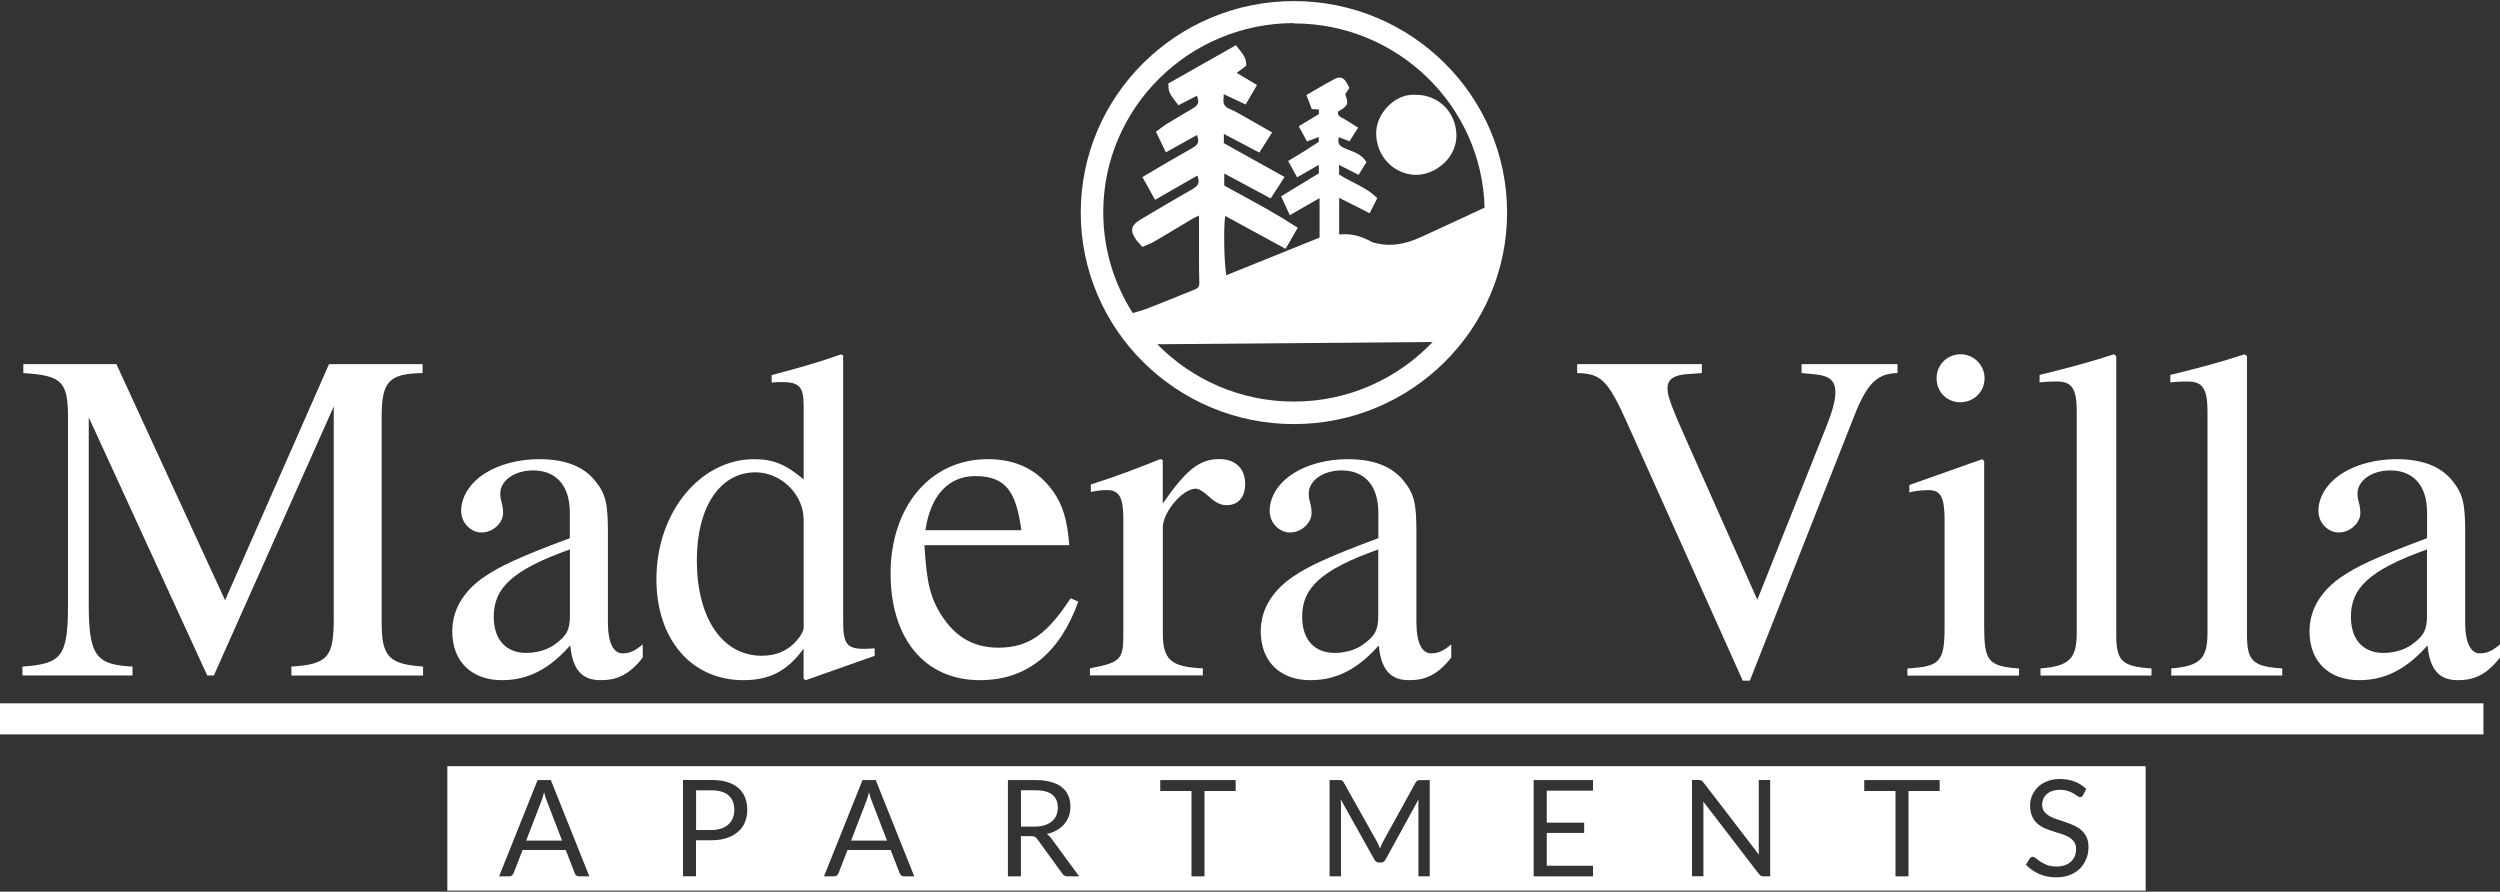<?xml version="1.0" encoding="UTF-8"?>
<svg id="logos" xmlns="http://www.w3.org/2000/svg" viewBox="0 0 300 107">
  <rect x="0" y="0" width="300" height="107" fill="#333333" stroke="none"/>
  <defs>
    <style>
      .cls-1 {
        fill: #fff;
      }
    </style>
  </defs>
  <g>
    <path class="cls-1" d="M34.97,81.06v-1.07c4.46-.28,5.08-1.19,5.08-5.87v-25.34l-14.39,32.28h-.79l-14.22-30.98v22.46c0,6.21.9,7.22,5.25,7.45v1.07H2.69v-1.07c4.68-.34,5.47-1.13,5.47-7.45v-22.46c0-4.29-.73-5.02-5.36-5.31v-1.07h11.17l13.04,28.33,12.47-28.33h11.23v1.07c-4.06.06-4.91,1.02-4.91,5.25v24.72c0,4.01.85,4.97,4.97,5.25v1.07h-15.8Z"/>
    <path class="cls-1" d="M77.13,78.91c-1.69,2.14-3.16,2.71-5.08,2.71-2.09,0-3.33-1.13-3.61-4.12h-.06c-2.99,3.39-5.76,4.12-8.18,4.12-3.5,0-5.93-2.14-5.93-5.87,0-2.93,1.75-5.14,3.95-6.6,1.69-1.13,3.78-2.2,10.16-4.57v-3.05c0-3.5-1.86-5.08-4.4-5.08-2.26,0-3.95,1.24-3.95,2.77,0,1.02.34,1.19.34,2.37,0,1.07-1.13,2.31-2.6,2.31-1.19,0-2.43-1.07-2.43-2.6s.9-3.27,2.88-4.51c1.58-1.02,3.95-1.69,6.49-1.69,3.16,0,5.31.9,6.66,2.54,1.35,1.64,1.58,2.82,1.58,6.26v10.78c0,2.6.73,3.72,1.75,3.72.9,0,1.47-.28,2.43-1.07v1.58ZM68.39,65.93c-3.5,1.24-5.81,2.43-7.22,3.72-1.35,1.24-1.92,2.6-1.92,4.35,0,2.99,1.69,4.35,3.89,4.35,1.13,0,2.31-.28,3.27-.9,1.64-1.13,1.98-1.92,1.98-3.56v-7.96Z"/>
    <path class="cls-1" d="M96.66,81.62l-.23-.17v-3.61c-1.92,2.65-4.06,3.78-7.22,3.78-6.26,0-10.44-4.91-10.44-12.13,0-8.01,5.25-14.39,11.74-14.39,2.26,0,3.78.62,5.93,2.43v-8.8c0-2.31-.51-2.88-2.6-2.88-.45,0-.79,0-1.24.06v-.9c3.61-.96,5.59-1.52,8.3-2.48l.28.11v32c0,2.6.45,3.22,2.48,3.22.28,0,.34,0,1.3-.06v.9l-8.3,2.93ZM96.43,62.32c0-2.99-2.71-5.64-5.76-5.64-4.29,0-7.05,4.18-7.05,10.55,0,6.94,3.05,11.46,7.79,11.46,1.75,0,3.16-.62,4.18-1.81.51-.56.85-1.18.85-1.58v-12.98Z"/>
    <path class="cls-1" d="M129.39,72.2c-2.2,6.15-6.15,9.42-11.8,9.42-6.66,0-10.72-5.02-10.72-12.81s4.57-13.71,11.68-13.71c3.5,0,6.04,1.35,7.84,3.89,1.13,1.58,1.69,3.39,1.92,6.43h-17.38c.28,4.29.56,6.49,2.6,9.2,1.58,2.09,3.67,3.1,6.26,3.1,3.78,0,5.93-1.75,8.69-5.93l.9.4ZM122.56,63.62c-.62-4.57-1.81-6.49-5.53-6.49-3.16,0-5.36,2.26-5.98,6.49h11.51Z"/>
    <path class="cls-1" d="M139.55,60.4c2.82-4.06,4.4-5.31,6.77-5.31,1.92,0,3.1,1.13,3.1,2.99,0,1.58-.85,2.54-2.2,2.54-.73,0-1.35-.28-2.26-1.13-.62-.56-1.13-.85-1.47-.85-1.58,0-3.95,2.82-3.95,4.63v12.7c0,3.22.96,4.06,4.8,4.23v.85h-13.55v-.85c3.61-.68,4.01-1.07,4.01-3.89v-14.11c0-2.48-.51-3.39-1.92-3.39-.68,0-1.18.06-1.98.23v-.9c3.33-1.07,5.36-1.86,8.35-3.05l.28.11v5.19Z"/>
    <path class="cls-1" d="M174.15,78.91c-1.69,2.14-3.16,2.71-5.08,2.71-2.09,0-3.33-1.13-3.61-4.12h-.06c-2.99,3.39-5.76,4.12-8.18,4.12-3.5,0-5.93-2.14-5.93-5.87,0-2.93,1.75-5.14,3.95-6.6,1.69-1.13,3.78-2.2,10.16-4.57v-3.05c0-3.5-1.86-5.08-4.4-5.08-2.26,0-3.95,1.24-3.95,2.77,0,1.02.34,1.19.34,2.37,0,1.07-1.13,2.31-2.6,2.31-1.19,0-2.43-1.07-2.43-2.6s.9-3.27,2.88-4.51c1.58-1.02,3.95-1.69,6.49-1.69,3.16,0,5.31.9,6.66,2.54,1.35,1.64,1.58,2.82,1.58,6.26v10.78c0,2.6.73,3.72,1.75,3.72.9,0,1.47-.28,2.43-1.07v1.58ZM165.4,65.93c-3.5,1.24-5.81,2.43-7.22,3.72-1.35,1.24-1.92,2.6-1.92,4.35,0,2.99,1.69,4.35,3.89,4.35,1.13,0,2.31-.28,3.27-.9,1.64-1.13,1.97-1.92,1.97-3.56v-7.96Z"/>
    <path class="cls-1" d="M227.7,44.77c-2.26.06-3.56.96-5.19,5.14l-12.53,31.77h-.85l-13.77-30.7c-2.43-5.47-3.27-6.15-6.1-6.21v-1.07h14.96v1.07l-1.58.11c-1.81.11-2.54.62-2.54,1.75,0,.9.51,2.26,2.2,6.04l8.58,19.3,8.3-20.83c.68-1.69,1.07-3.1,1.07-4.06,0-2.2-1.81-2.09-4.06-2.31v-1.07h11.51v1.07Z"/>
    <path class="cls-1" d="M228.89,81.06v-.85c3.89-.23,4.46-.73,4.46-5.02v-12.81c0-2.65-.45-3.56-1.86-3.56-.51,0-1.35,0-2.37.28v-.9l8.75-3.1.23.23v19.81c0,4.18.45,4.8,4.18,5.08v.85h-13.38ZM235.21,48.27c-1.58,0-2.82-1.24-2.82-2.88s1.3-2.88,2.88-2.88,2.88,1.3,2.88,2.88-1.24,2.88-2.93,2.88Z"/>
    <path class="cls-1" d="M244.86,81.06v-.85c3.56-.28,4.35-1.24,4.35-4.35v-26.47c0-2.71-.56-3.61-2.37-3.61-.45,0-1.18,0-2.09.11v-.9c3.89-.96,5.98-1.52,8.92-2.48l.28.23v33.41c0,3.1.62,3.84,4.23,4.06v.85h-13.32Z"/>
    <path class="cls-1" d="M260.55,81.06v-.85c3.56-.28,4.35-1.24,4.35-4.35v-26.47c0-2.71-.56-3.61-2.37-3.61-.45,0-1.18,0-2.09.11v-.9c3.89-.96,5.98-1.52,8.92-2.48l.28.23v33.41c0,3.1.62,3.84,4.23,4.06v.85h-13.32Z"/>
    <path class="cls-1" d="M300,78.91c-1.69,2.14-3.16,2.71-5.08,2.71-2.09,0-3.33-1.13-3.61-4.12h-.06c-2.99,3.39-5.76,4.12-8.18,4.12-3.5,0-5.93-2.14-5.93-5.87,0-2.93,1.75-5.14,3.95-6.6,1.69-1.13,3.78-2.2,10.16-4.57v-3.05c0-3.5-1.86-5.08-4.4-5.08-2.26,0-3.95,1.24-3.95,2.77,0,1.02.34,1.19.34,2.37,0,1.07-1.13,2.31-2.6,2.31-1.19,0-2.43-1.07-2.43-2.6s.9-3.27,2.88-4.51c1.58-1.02,3.95-1.69,6.49-1.69,3.16,0,5.31.9,6.66,2.54,1.35,1.64,1.58,2.82,1.58,6.26v10.78c0,2.6.73,3.72,1.75,3.72.9,0,1.47-.28,2.43-1.07v1.58ZM291.25,65.93c-3.5,1.24-5.81,2.43-7.22,3.72-1.35,1.24-1.92,2.6-1.92,4.35,0,2.99,1.69,4.35,3.89,4.35,1.13,0,2.31-.28,3.27-.9,1.64-1.13,1.97-1.92,1.97-3.56v-7.96Z"/>
  </g>
  <g>
    <path class="cls-1" d="M85.38,94.84h-1.85v4.76h1.85c.45,0,.84-.06,1.18-.18.34-.12.63-.28.86-.5.23-.21.41-.47.52-.76.12-.3.18-.62.18-.98,0-.74-.23-1.31-.68-1.72-.45-.41-1.14-.62-2.06-.62Z"/>
    <path class="cls-1" d="M104.28,95.08c-.06.22-.12.42-.17.61-.06.19-.11.35-.17.49l-1.81,4.69h4.31l-1.81-4.7c-.12-.29-.23-.65-.35-1.09Z"/>
    <path class="cls-1" d="M65.29,95.08c-.06.22-.12.42-.17.61-.06.19-.11.35-.17.49l-1.81,4.69h4.31l-1.81-4.7c-.12-.29-.23-.65-.35-1.09Z"/>
    <path class="cls-1" d="M53.68,91.94v14.93h203.8v-14.93H53.68ZM69.5,105.16c-.14,0-.25-.03-.34-.1-.09-.07-.15-.16-.19-.27l-1.08-2.79h-5.18l-1.08,2.79c-.04.1-.1.18-.19.26-.09.08-.2.11-.34.11h-1.21l4.62-11.55h1.59l4.62,11.55h-1.21ZM89.4,98.66c-.19.45-.46.83-.83,1.15-.36.32-.81.57-1.35.75-.54.18-1.15.27-1.85.27h-1.85v4.32h-1.56v-11.55h3.41c.73,0,1.37.08,1.91.25.54.17.99.41,1.34.72.35.31.62.69.79,1.13.17.44.26.93.26,1.48s-.09,1.03-.28,1.48ZM108.49,105.16c-.14,0-.25-.03-.34-.1-.09-.07-.15-.16-.19-.27l-1.08-2.79h-5.18l-1.08,2.79c-.04.1-.1.18-.19.26-.09.08-.2.11-.34.11h-1.21l4.62-11.55h1.59l4.62,11.55h-1.21ZM128.11,105.16c-.29,0-.49-.11-.63-.33l-3-4.13c-.09-.13-.19-.22-.3-.28-.11-.06-.27-.08-.48-.08h-1.19v4.82h-1.56v-11.55h3.27c.73,0,1.36.07,1.89.22.53.15.97.36,1.32.64.35.28.6.62.77,1.01.17.39.25.84.25,1.33,0,.41-.06.79-.19,1.14-.13.35-.32.67-.56.96-.24.28-.54.52-.89.72-.35.2-.75.35-1.2.45.19.11.37.28.52.49l3.37,4.59h-1.39ZM148.27,94.92h-3.73v10.24h-1.56v-10.24h-3.75v-1.31h9.05v1.31ZM171.58,105.16h-1.37v-8.49c0-.11,0-.23,0-.36,0-.13.01-.26.02-.39l-3.96,7.22c-.13.24-.32.36-.56.36h-.23c-.24,0-.43-.12-.56-.36l-4.05-7.25c.02.14.03.28.04.41,0,.13.01.26.01.37v8.49h-1.37v-11.55h1.15c.14,0,.25.01.32.04.07.03.15.1.22.23l3.99,7.11c.08.13.14.26.2.41.06.14.11.29.17.43.05-.15.11-.29.17-.43.06-.14.13-.27.2-.41l3.91-7.1c.07-.12.14-.2.22-.23.07-.03.18-.04.32-.04h1.15v11.55ZM191.16,94.88h-5.55v3.84h4.49v1.23h-4.49v3.94h5.55v1.27h-7.12v-11.55h7.12v1.27ZM212.42,105.16h-.79c-.12,0-.23-.02-.31-.06-.08-.04-.16-.12-.25-.22l-6.68-8.7c.01.13.02.27.02.39,0,.13,0,.25,0,.35v8.23h-1.37v-11.55h.81c.14,0,.24.02.31.05.07.04.14.11.23.21l6.69,8.71c-.02-.14-.03-.28-.03-.41,0-.13,0-.26,0-.38v-8.18h1.37v11.55ZM232.75,94.92h-3.73v10.24h-1.56v-10.24h-3.75v-1.31h9.05v1.31ZM250.34,103.07c-.17.44-.42.83-.75,1.16s-.74.59-1.22.77c-.48.19-1.03.28-1.64.28-.75,0-1.43-.14-2.04-.41-.62-.27-1.14-.64-1.58-1.1l.45-.74c.04-.06.1-.11.16-.15.06-.04.13-.06.21-.06.11,0,.24.06.39.18.14.12.33.25.54.4.22.14.48.28.79.4.31.12.69.18,1.13.18.37,0,.7-.05.99-.15.29-.1.54-.25.74-.43.2-.19.36-.41.46-.66.11-.26.16-.55.16-.86,0-.35-.08-.64-.24-.86-.16-.22-.37-.41-.62-.56-.26-.15-.55-.28-.88-.38-.33-.1-.67-.21-1.02-.32-.35-.11-.69-.24-1.02-.38-.33-.14-.62-.33-.88-.56-.26-.23-.47-.52-.62-.87s-.24-.77-.24-1.29c0-.41.08-.8.24-1.18.16-.38.39-.72.69-1.02.3-.3.67-.53,1.12-.71.44-.18.95-.27,1.53-.27.64,0,1.23.1,1.77.31.53.2,1,.5,1.39.89l-.38.74c-.05.08-.1.14-.15.18-.05.04-.12.06-.21.06-.09,0-.2-.05-.32-.14-.12-.09-.27-.19-.46-.3-.19-.11-.41-.21-.67-.3-.26-.09-.58-.14-.95-.14-.35,0-.66.05-.93.14-.27.09-.49.22-.67.38-.18.16-.32.35-.41.57-.09.22-.14.45-.14.71,0,.32.08.59.24.8.16.21.37.39.63.54.26.15.56.28.89.39.33.11.67.22,1.02.34.35.12.69.25,1.02.4.33.15.63.33.89.56.26.23.47.5.63.83.16.33.24.73.24,1.21,0,.51-.09.98-.26,1.42Z"/>
    <path class="cls-1" d="M126.76,97.84c.12-.28.18-.59.18-.93,0-.69-.23-1.21-.68-1.56-.45-.35-1.13-.52-2.03-.52h-1.71v4.36h1.64c.46,0,.86-.06,1.21-.17s.64-.27.87-.47c.23-.2.41-.44.53-.72Z"/>
  </g>
  <rect class="cls-1" y="84.4" width="298.01" height="3.73"/>
  <g>
    <path class="cls-1" d="M169.96,20.98h.03c1.19,0,2.5-.59,3.44-1.54.89-.91,1.37-2.07,1.34-3.27-.07-2.74-2.16-4.79-4.83-4.79-.01,0-.02,0-.04,0-1.11-.09-2.24.33-3.17,1.2-1,.92-1.59,2.19-1.59,3.39,0,2.79,2.12,4.99,4.82,5.02Z"/>
    <path class="cls-1" d="M155.27.13c-14.1,0-25.58,11.38-25.58,25.38s11.47,25.38,25.58,25.38,25.58-11.38,25.58-25.38S169.38.13,155.27.13ZM155.27,2.81c12.42,0,22.56,9.86,22.88,22.1-.05.02-.09.05-.14.07-2.52,1.18-5.05,2.35-7.59,3.51-1.87.85-3.56,1.09-5.18.72l-.18-.04c-.15-.03-.29-.05-.38-.11-1.05-.57-2.33-1.11-3.98-.92v-4.4l3.66,1.85.91-1.81-.18-.17c-.8-.76-1.75-1.24-2.67-1.71-.58-.3-1.18-.6-1.73-.97v-1.14l2.34,1.19.95-1.53-.13-.18c-.52-.71-1.22-.98-1.85-1.22-.11-.04-.22-.08-.33-.13-.98-.4-1.16-.58-1.03-1.46l1.3.49,1.04-1.63-.29-.18c-.18-.11-.36-.22-.52-.33-.37-.24-.72-.47-1.1-.65-.5-.24-.56-.51-.51-.76.09-.06.18-.12.27-.17.31-.18.63-.38.78-.69.14-.3.02-.64-.1-.99-.03-.09-.06-.17-.09-.26l.5-.72-.08-.18c-.26-.55-.49-.92-.85-1.04-.32-.11-.63.02-.84.13-.73.38-1.43.79-2.17,1.22-.31.18-.63.37-.96.56l-.25.14.64,1.69.86.05v.55l-2.42,1.46.99,1.83,1.41-.54v.58l-.38.25c-.4.26-.8.53-1.22.79-.38.24-.77.47-1.18.72l-.89.54,1.07,1.96,2.61-1.5v1.02l-4.53,2.76,1.05,2.26,3.57-2.05v4.74l-11.2,4.52c-.24-1.35-.35-5.57-.13-7.12l7.25,3.95,1.46-2.53-.27-.17c-2.16-1.41-4.39-2.62-6.54-3.79-.67-.37-1.34-.73-2.01-1.1v-1.45l5.57,2.99,1.67-2.57-7.29-4.06v-1.11l4.26,2.24,1.53-2.42-1.17-.67c-.67-.39-1.31-.75-1.95-1.11l-.42-.24c-.48-.28-.98-.56-1.51-.78-.63-.25-.84-.59-.78-1.22.02-.18.02-.35.02-.57l2.64,1.24,1.36-2.34-2.43-1.45,1.13-.86v-.17c0-.74-.38-1.22-.75-1.68-.1-.12-.19-.24-.29-.37l-.18-.25-8.11,4.59v.18c-.05.83.36,1.35.75,1.85.09.11.18.23.27.35l.17.24,2.23-1.14c.33.86.14,1.14-.56,1.56l-.75.44c-.79.47-1.58.94-2.36,1.41-.22.13-.42.29-.66.47-.11.08-.23.18-.36.27l-.23.16,1.19,2.48,3.74-2.08c.32.98.11,1.19-.8,1.7-1.26.7-2.49,1.43-3.79,2.19-.55.33-1.11.65-1.68.99l-.28.17,1.52,2.73,5.07-2.92c.34.91.11,1.24-.67,1.68-1.99,1.14-4.03,2.34-6.06,3.55-.58.35-.99.68-1.08,1.14-.09.47.17.93.58,1.49.08.1.17.2.28.32l.35.39.22-.1c.11-.05.22-.09.34-.14.26-.1.53-.21.79-.36.83-.49,1.66-.99,2.49-1.48.72-.43,1.45-.87,2.18-1.3.21-.12.44-.23.73-.36.02,0,.03-.01.05-.02v.91c0,1.02,0,1.98,0,2.93v1c0,1.05,0,2.13.04,3.2.02.44-.12.65-.51.81-.61.24-1.22.49-1.83.74-1.32.54-2.69,1.09-4.04,1.61-.51.19-1.05.34-1.61.49-2.24-3.51-3.54-7.66-3.54-12.1,0-12.51,10.27-22.69,22.89-22.69ZM155.27,48.19c-6.42,0-12.23-2.64-16.4-6.88l33.05-.27c-4.18,4.39-10.1,7.15-16.65,7.15Z"/>
  </g>
</svg>
